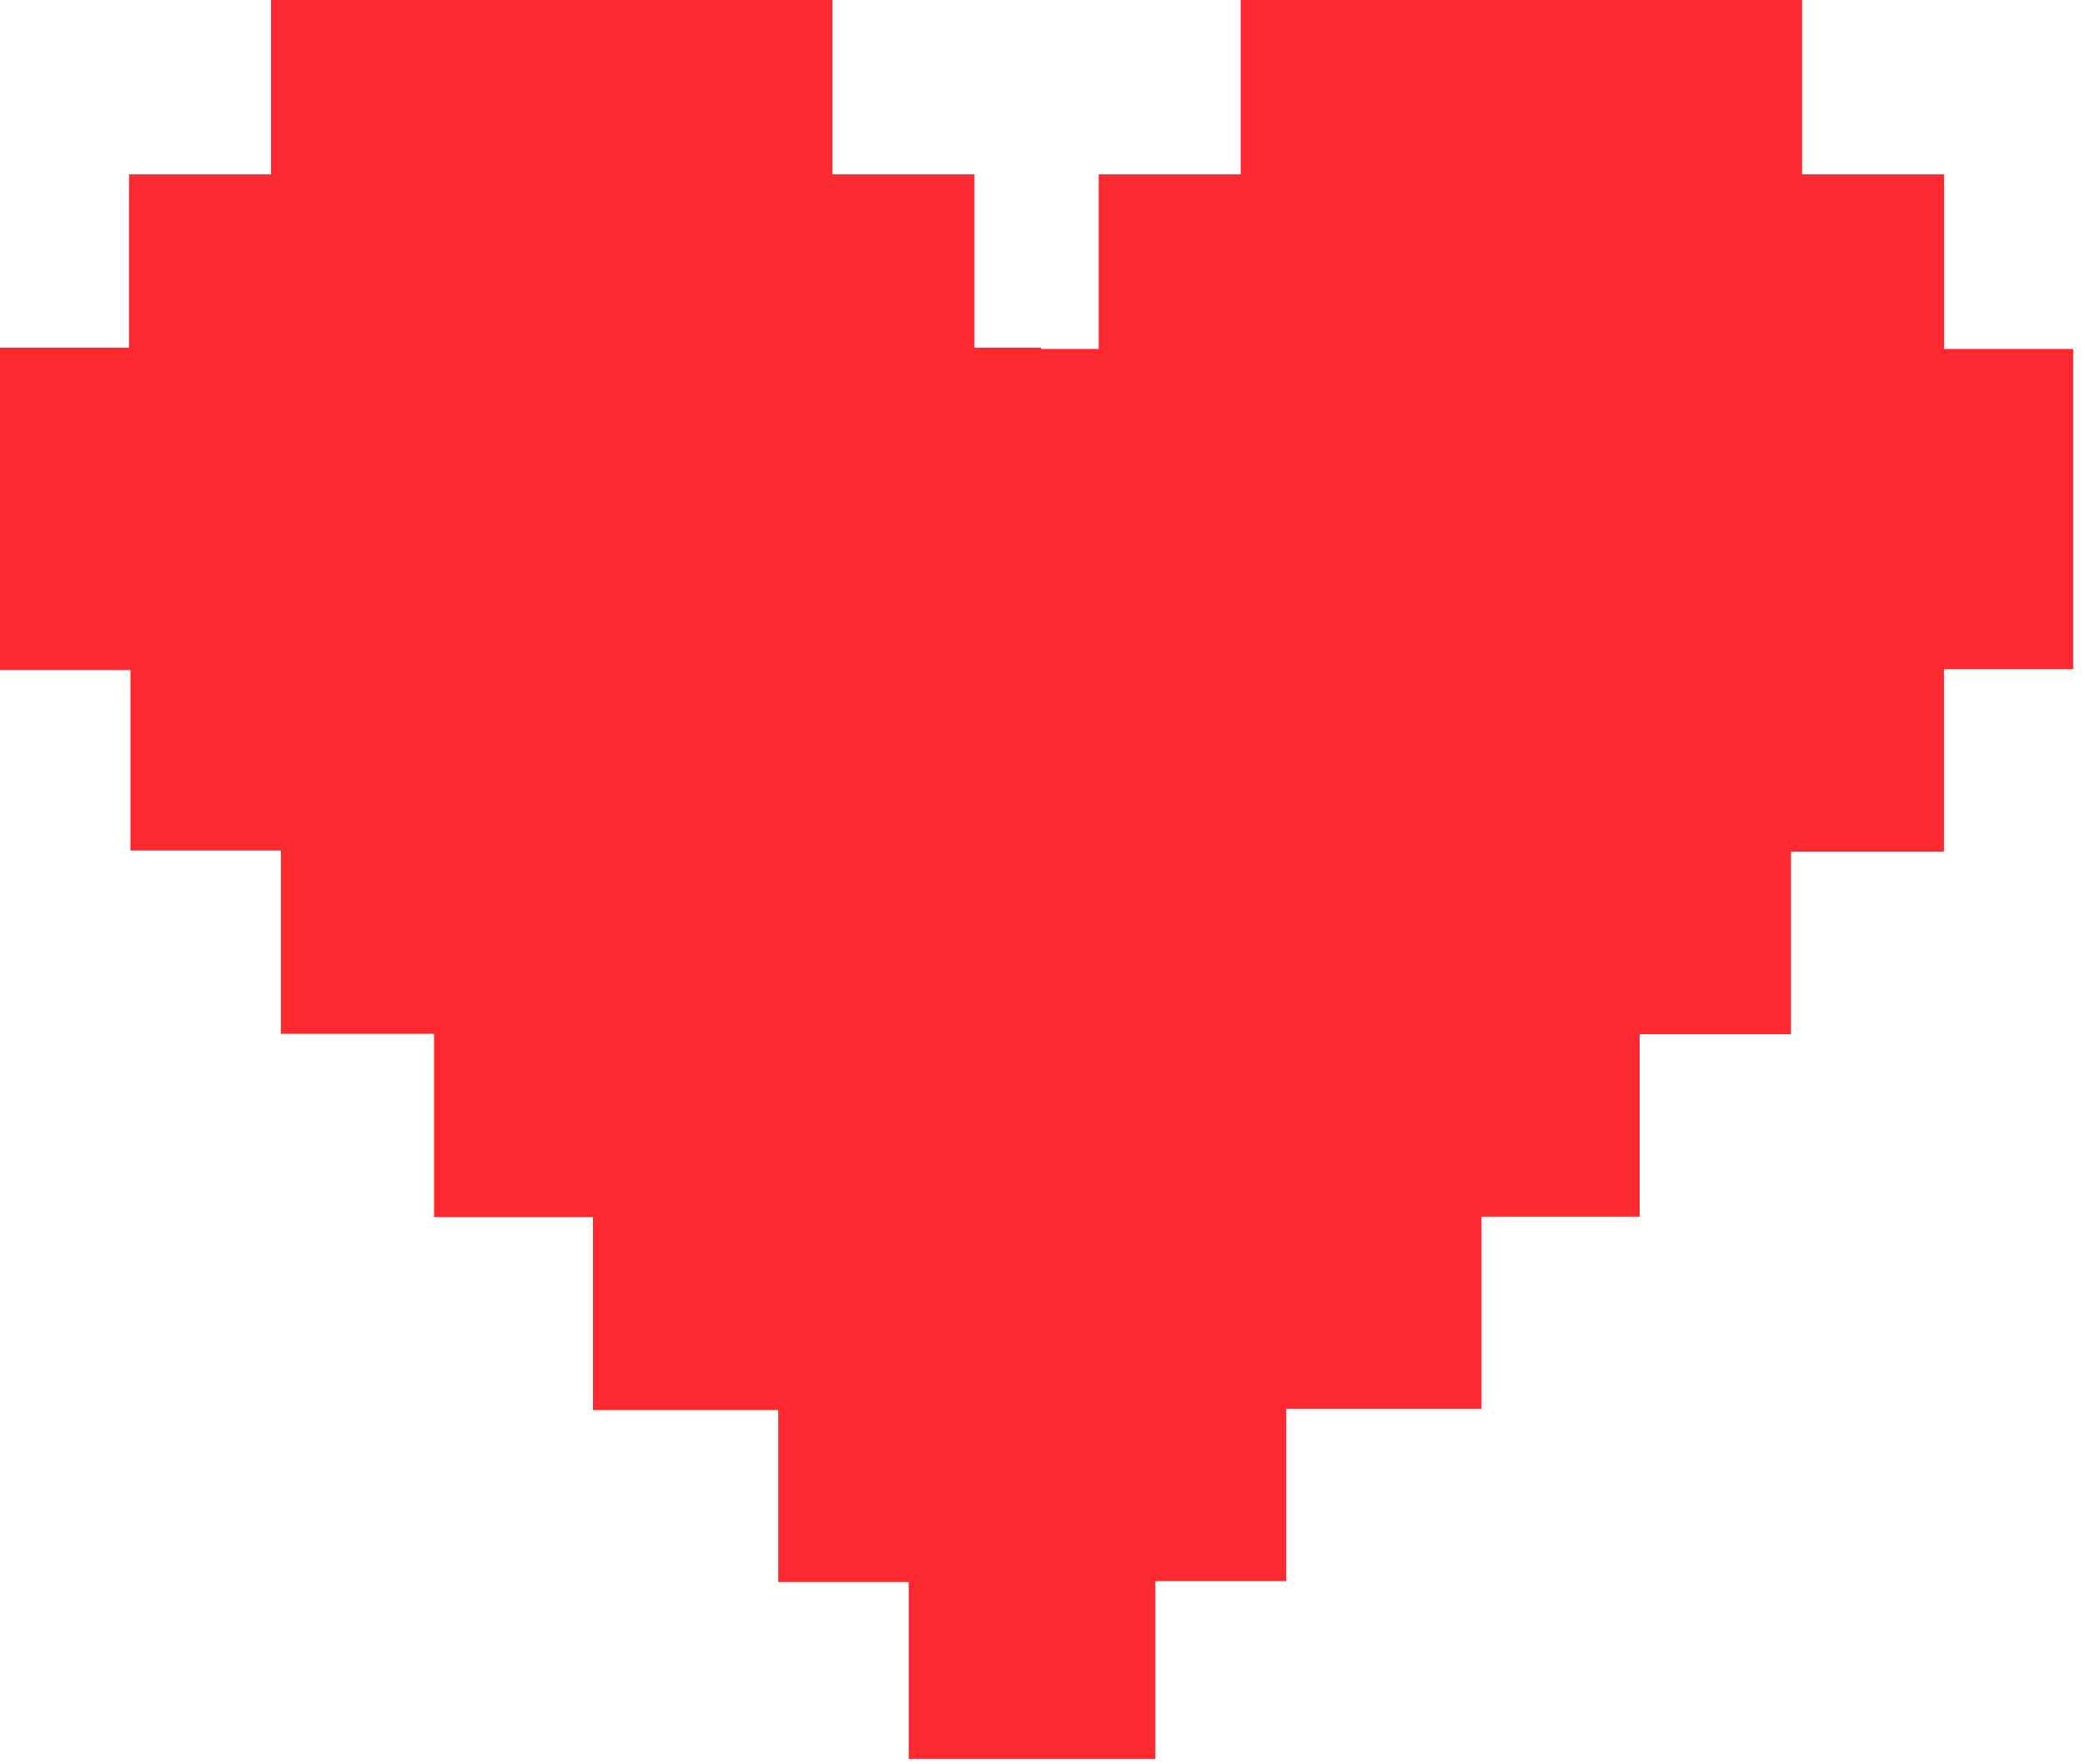 <?xml version="1.0" encoding="UTF-8"?> <svg xmlns="http://www.w3.org/2000/svg" width="143" height="121" viewBox="0 0 143 121" fill="none"><path fill-rule="evenodd" clip-rule="evenodd" d="M57.095 0H18.589V11.958H8.851V23.846H0V32.721V37.078V45.953H8.95V58.33H19.264V70.901H29.77V83.473H40.668V96.704H53.374V108.498H62.324V120.627H71.08V120.627H79.242V108.436H88.22V96.619H101.611V83.443H112.456V70.926H122.835V58.409H133.328V45.893H142.19V37.108V32.716V23.931H133.334V11.958H123.597V0H85.091V11.958H75.353V23.931H71.411V23.846H66.832V11.958H57.095V0Z" fill="#FC2A30"></path></svg> 